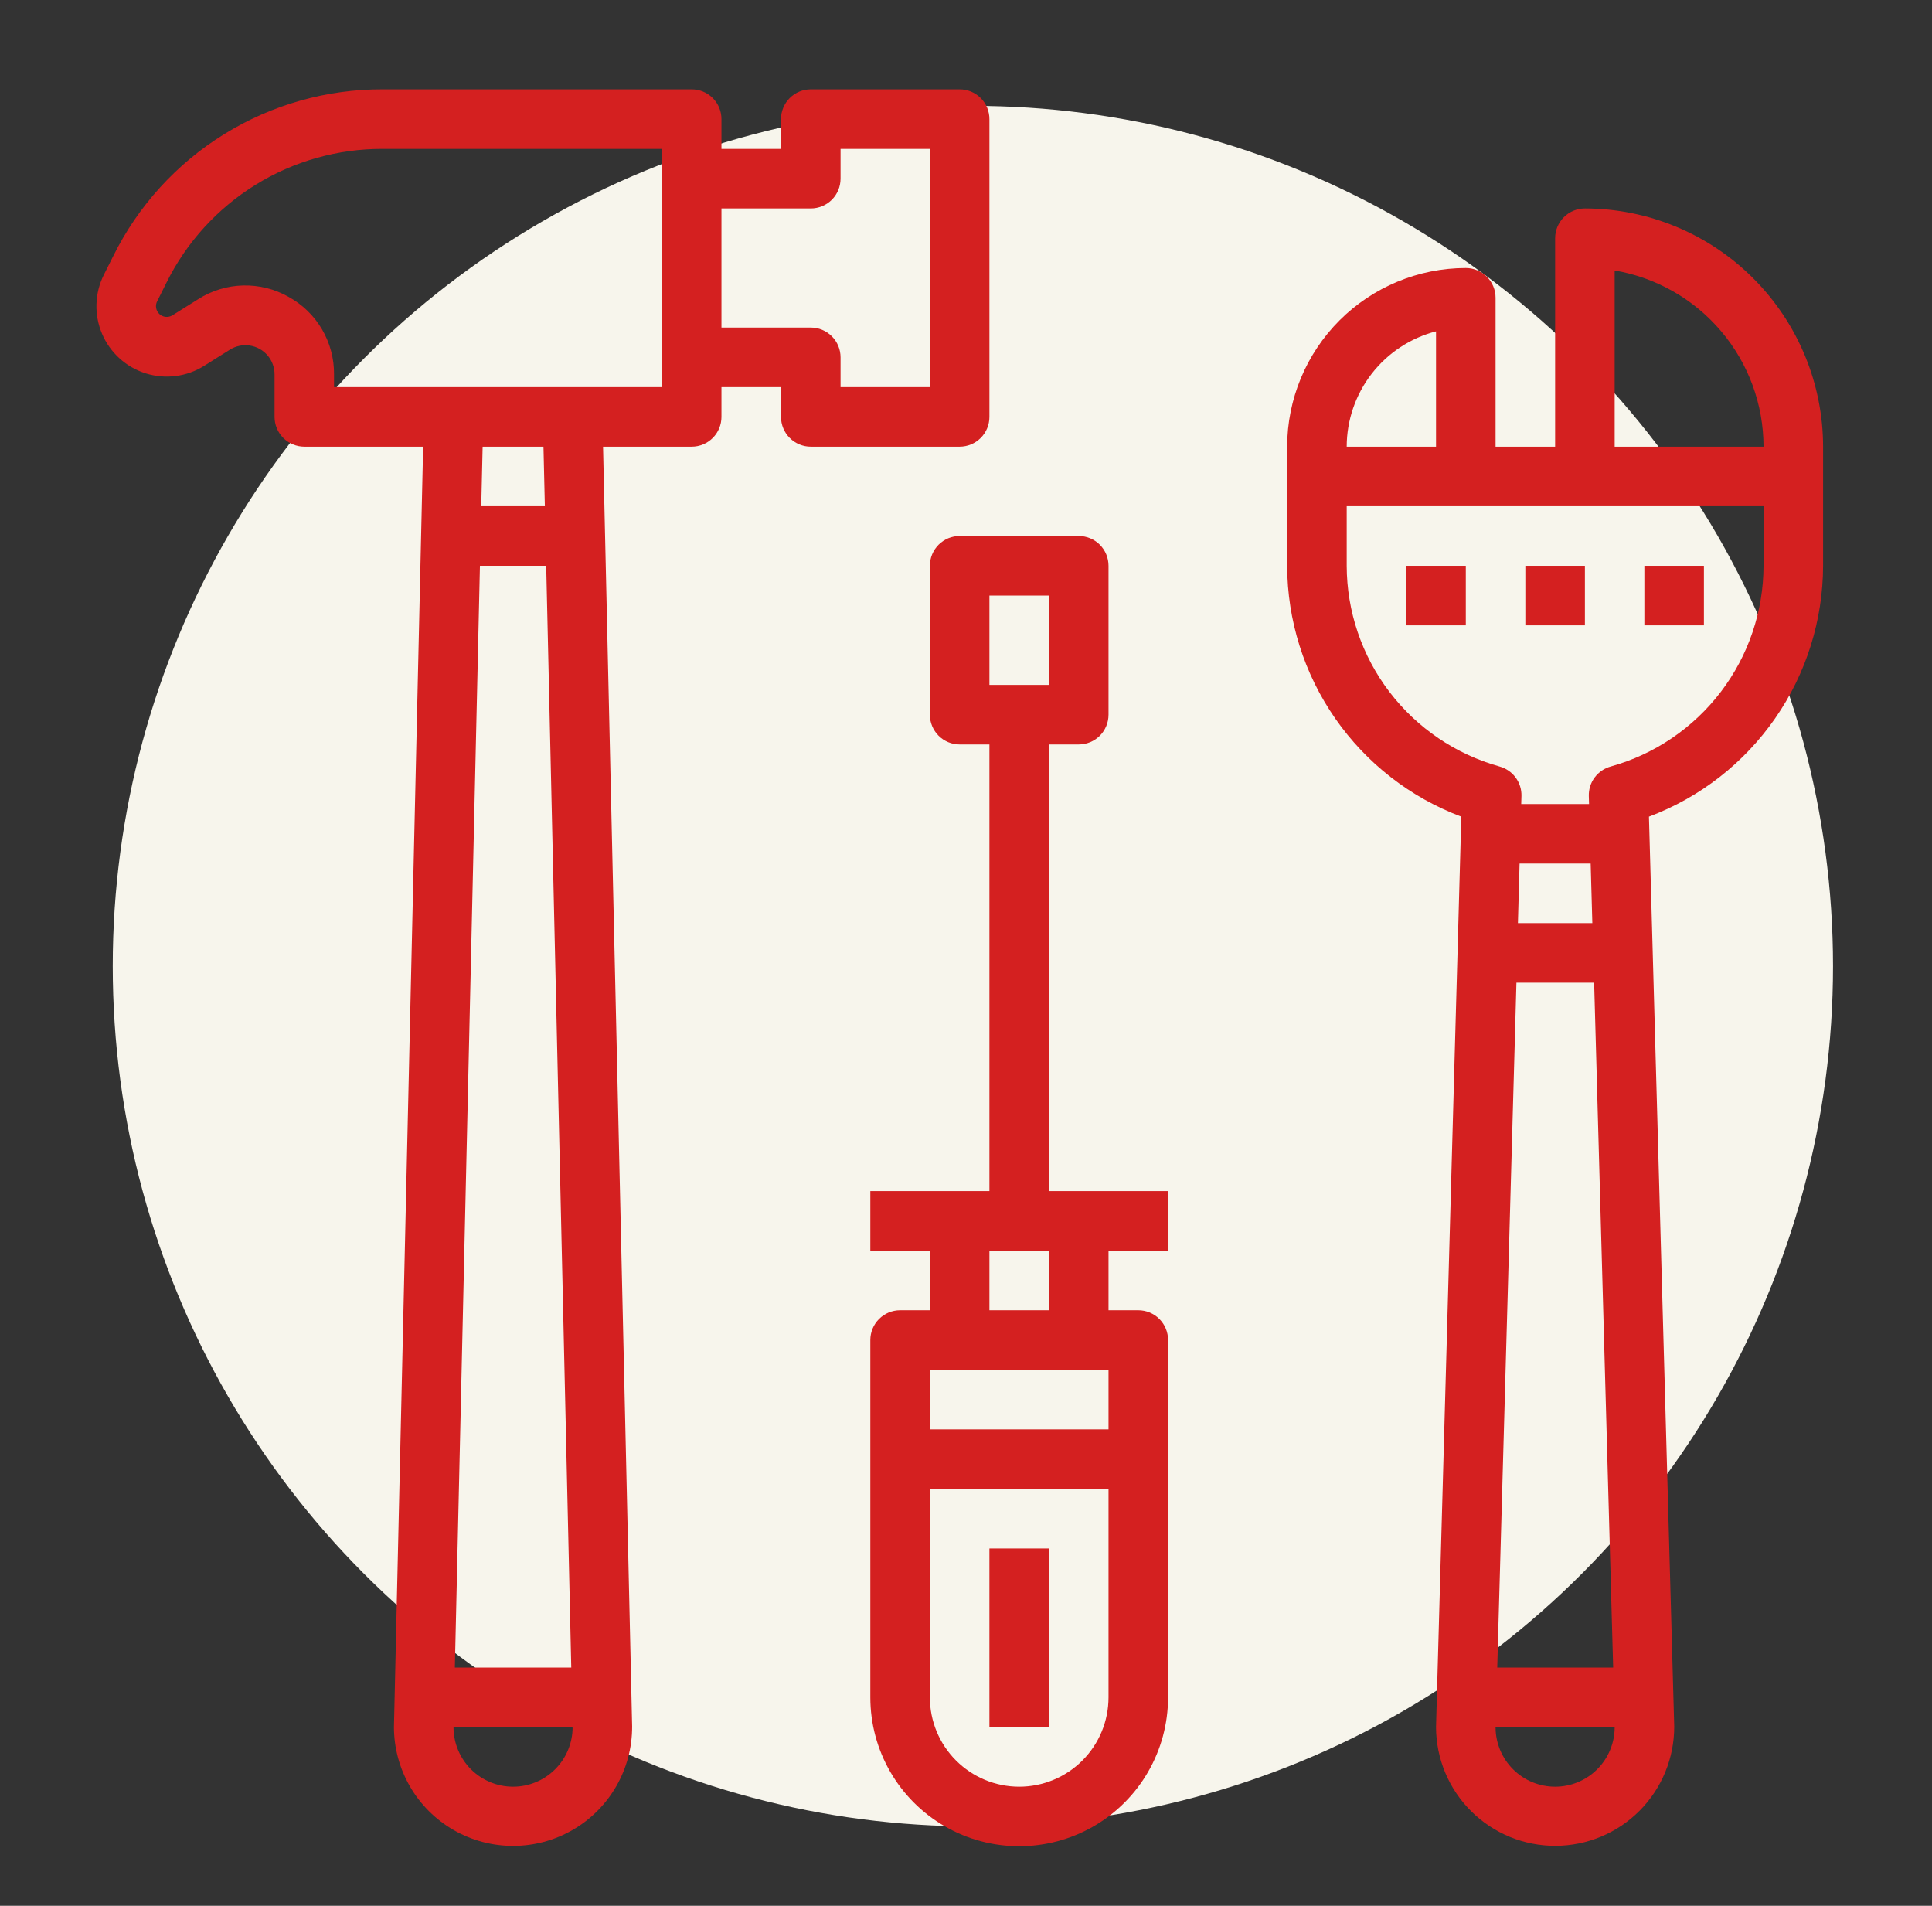 <svg width="73" height="72" viewBox="0 0 73 72" fill="none" xmlns="http://www.w3.org/2000/svg">
<rect x="0" y="0" width="73" height="72" fill="#333333" stroke="none"/>
<circle cx="36.76" cy="36.5" r="32.5" fill="#F7F5EC"/>
<path d="M14.885 65.25C14.89 66.858 15.752 68.341 17.146 69.141C18.541 69.941 20.256 69.936 21.646 69.129C23.036 68.321 23.89 66.833 23.885 65.225L22.786 16.875H26.135C26.434 16.875 26.72 16.756 26.931 16.545C27.142 16.334 27.26 16.048 27.26 15.75V14.625H29.51V15.75C29.51 16.048 29.629 16.334 29.84 16.545C30.051 16.756 30.337 16.875 30.635 16.875H36.26C36.559 16.875 36.845 16.756 37.056 16.545C37.267 16.334 37.385 16.048 37.385 15.75V4.5C37.385 4.201 37.267 3.915 37.056 3.704C36.845 3.493 36.559 3.375 36.26 3.375H30.635C30.337 3.375 30.051 3.493 29.84 3.704C29.629 3.915 29.51 4.201 29.51 4.5V5.625H27.26V4.5C27.26 4.201 27.142 3.915 26.931 3.704C26.72 3.493 26.434 3.375 26.135 3.375H14.465C12.348 3.368 10.271 3.955 8.471 5.068C6.67 6.182 5.217 7.778 4.278 9.675L3.923 10.383C3.576 11.079 3.551 11.892 3.855 12.608C4.158 13.323 4.76 13.871 5.501 14.104C6.243 14.338 7.05 14.236 7.709 13.824L8.687 13.21C8.91 13.07 9.176 13.015 9.437 13.054C9.698 13.093 9.936 13.225 10.108 13.425C10.28 13.625 10.374 13.881 10.374 14.144V15.75C10.374 16.048 10.493 16.334 10.704 16.545C10.915 16.756 11.201 16.875 11.499 16.875H15.988L14.885 65.25ZM30.635 7.875C30.934 7.875 31.22 7.756 31.431 7.546C31.642 7.335 31.76 7.048 31.76 6.75V5.625H35.135V14.625H31.76V13.5C31.76 13.202 31.642 12.915 31.431 12.705C31.22 12.494 30.934 12.375 30.635 12.375H27.26V7.875L30.635 7.875ZM21.585 63H17.186L18.134 21.375H20.638L21.585 63ZM19.386 67.5C18.793 67.5 18.224 67.266 17.803 66.85C17.382 66.433 17.142 65.867 17.136 65.275V65.25H21.636C21.636 65.847 21.398 66.419 20.976 66.841C20.555 67.263 19.982 67.5 19.386 67.5ZM20.587 19.125H18.184L18.236 16.875H20.535L20.587 19.125ZM10.895 11.21C10.373 10.916 9.781 10.769 9.182 10.785C8.583 10.8 8 10.978 7.494 11.299L6.516 11.912C6.361 12.008 6.161 11.99 6.026 11.868C5.892 11.745 5.855 11.548 5.936 11.385L6.291 10.676C7.045 9.155 8.211 7.875 9.656 6.982C11.1 6.089 12.766 5.619 14.465 5.625H25.01V14.625H12.621V14.14C12.626 13.541 12.467 12.952 12.164 12.437C11.86 11.92 11.421 11.497 10.895 11.21Z" fill="#D42020"/>
<path d="M44.135 47.25V45H39.635V28.125H40.76C41.059 28.125 41.345 28.006 41.556 27.796C41.767 27.585 41.885 27.298 41.885 27V21.375C41.885 21.077 41.767 20.791 41.556 20.579C41.345 20.369 41.059 20.25 40.76 20.25H36.26C35.962 20.25 35.676 20.369 35.465 20.579C35.254 20.791 35.135 21.077 35.135 21.375V27C35.135 27.298 35.254 27.584 35.465 27.796C35.676 28.006 35.962 28.125 36.26 28.125H37.385V45H32.885V47.25H35.135V49.5H34.01C33.712 49.5 33.426 49.619 33.215 49.83C33.004 50.041 32.885 50.327 32.885 50.625V64.125C32.885 66.135 33.957 67.992 35.698 68.996C37.438 70.001 39.582 70.001 41.323 68.996C43.063 67.992 44.135 66.135 44.135 64.125V50.625C44.135 50.327 44.017 50.041 43.806 49.83C43.595 49.619 43.309 49.5 43.01 49.5H41.885V47.25H44.135ZM37.385 22.5H39.635V25.875H37.385V22.5ZM36.26 51.75H41.885V54H35.135V51.75H36.26ZM38.51 67.5C37.615 67.5 36.757 67.144 36.124 66.511C35.491 65.879 35.135 65.02 35.135 64.125V56.25H41.885V64.125C41.885 65.02 41.53 65.879 40.897 66.511C40.264 67.144 39.405 67.5 38.51 67.5ZM39.635 49.5H37.385V47.25H39.635V49.5Z" fill="#D42020"/>
<path d="M37.385 58.5H39.635V65.25H37.385V58.5Z" fill="#D42020"/>
<path d="M59.885 7.875C59.587 7.875 59.301 7.994 59.09 8.205C58.879 8.416 58.76 8.702 58.76 9V16.875H56.51V11.25C56.51 10.952 56.392 10.666 56.181 10.455C55.97 10.244 55.684 10.125 55.385 10.125C53.596 10.127 51.88 10.839 50.614 12.104C49.349 13.37 48.637 15.085 48.635 16.875V21.375C48.64 23.436 49.273 25.446 50.448 27.139C51.623 28.832 53.286 30.127 55.215 30.852L54.26 65.25C54.264 66.444 54.742 67.587 55.589 68.427C56.436 69.269 57.582 69.739 58.776 69.735C59.969 69.731 61.112 69.253 61.953 68.406C62.794 67.559 63.264 66.413 63.26 65.22L62.305 30.852C64.234 30.127 65.897 28.832 67.073 27.139C68.248 25.447 68.88 23.436 68.885 21.375V16.875C68.883 14.489 67.933 12.201 66.246 10.514C64.559 8.827 62.272 7.878 59.885 7.875L59.885 7.875ZM54.26 12.518V16.875H50.885C50.886 15.878 51.218 14.909 51.829 14.12C52.44 13.332 53.295 12.768 54.26 12.518ZM57.417 32.625H60.103L60.166 34.875H57.354L57.417 32.625ZM57.298 37.125H60.234L60.953 63H56.573L57.298 37.125ZM58.76 67.5C58.169 67.5 57.601 67.268 57.18 66.852C56.759 66.437 56.518 65.872 56.51 65.281V65.25H61.01C61.01 65.847 60.773 66.419 60.351 66.841C59.929 67.263 59.357 67.5 58.76 67.5ZM66.635 21.375C66.631 23.096 66.064 24.769 65.021 26.138C63.978 27.506 62.517 28.497 60.858 28.958C60.616 29.025 60.403 29.171 60.253 29.373C60.103 29.575 60.026 29.821 60.033 30.073L60.042 30.375H57.479L57.488 30.073C57.495 29.821 57.417 29.575 57.267 29.373C57.118 29.171 56.904 29.025 56.662 28.958C55.004 28.497 53.542 27.506 52.499 26.138C51.456 24.769 50.889 23.096 50.885 21.375V19.125H66.635L66.635 21.375ZM61.01 16.875V10.218C62.582 10.486 64.009 11.301 65.038 12.52C66.068 13.738 66.633 15.28 66.635 16.875L61.01 16.875Z" fill="#D42020"/>
<path d="M57.635 21.375H59.885V23.625H57.635V21.375Z" fill="#D42020"/>
<path d="M53.135 21.375H55.385V23.625H53.135V21.375Z" fill="#D42020"/>
<path d="M62.132 21.375H64.382V23.625H62.132V21.375Z" fill="#D42020"/>
</svg>
